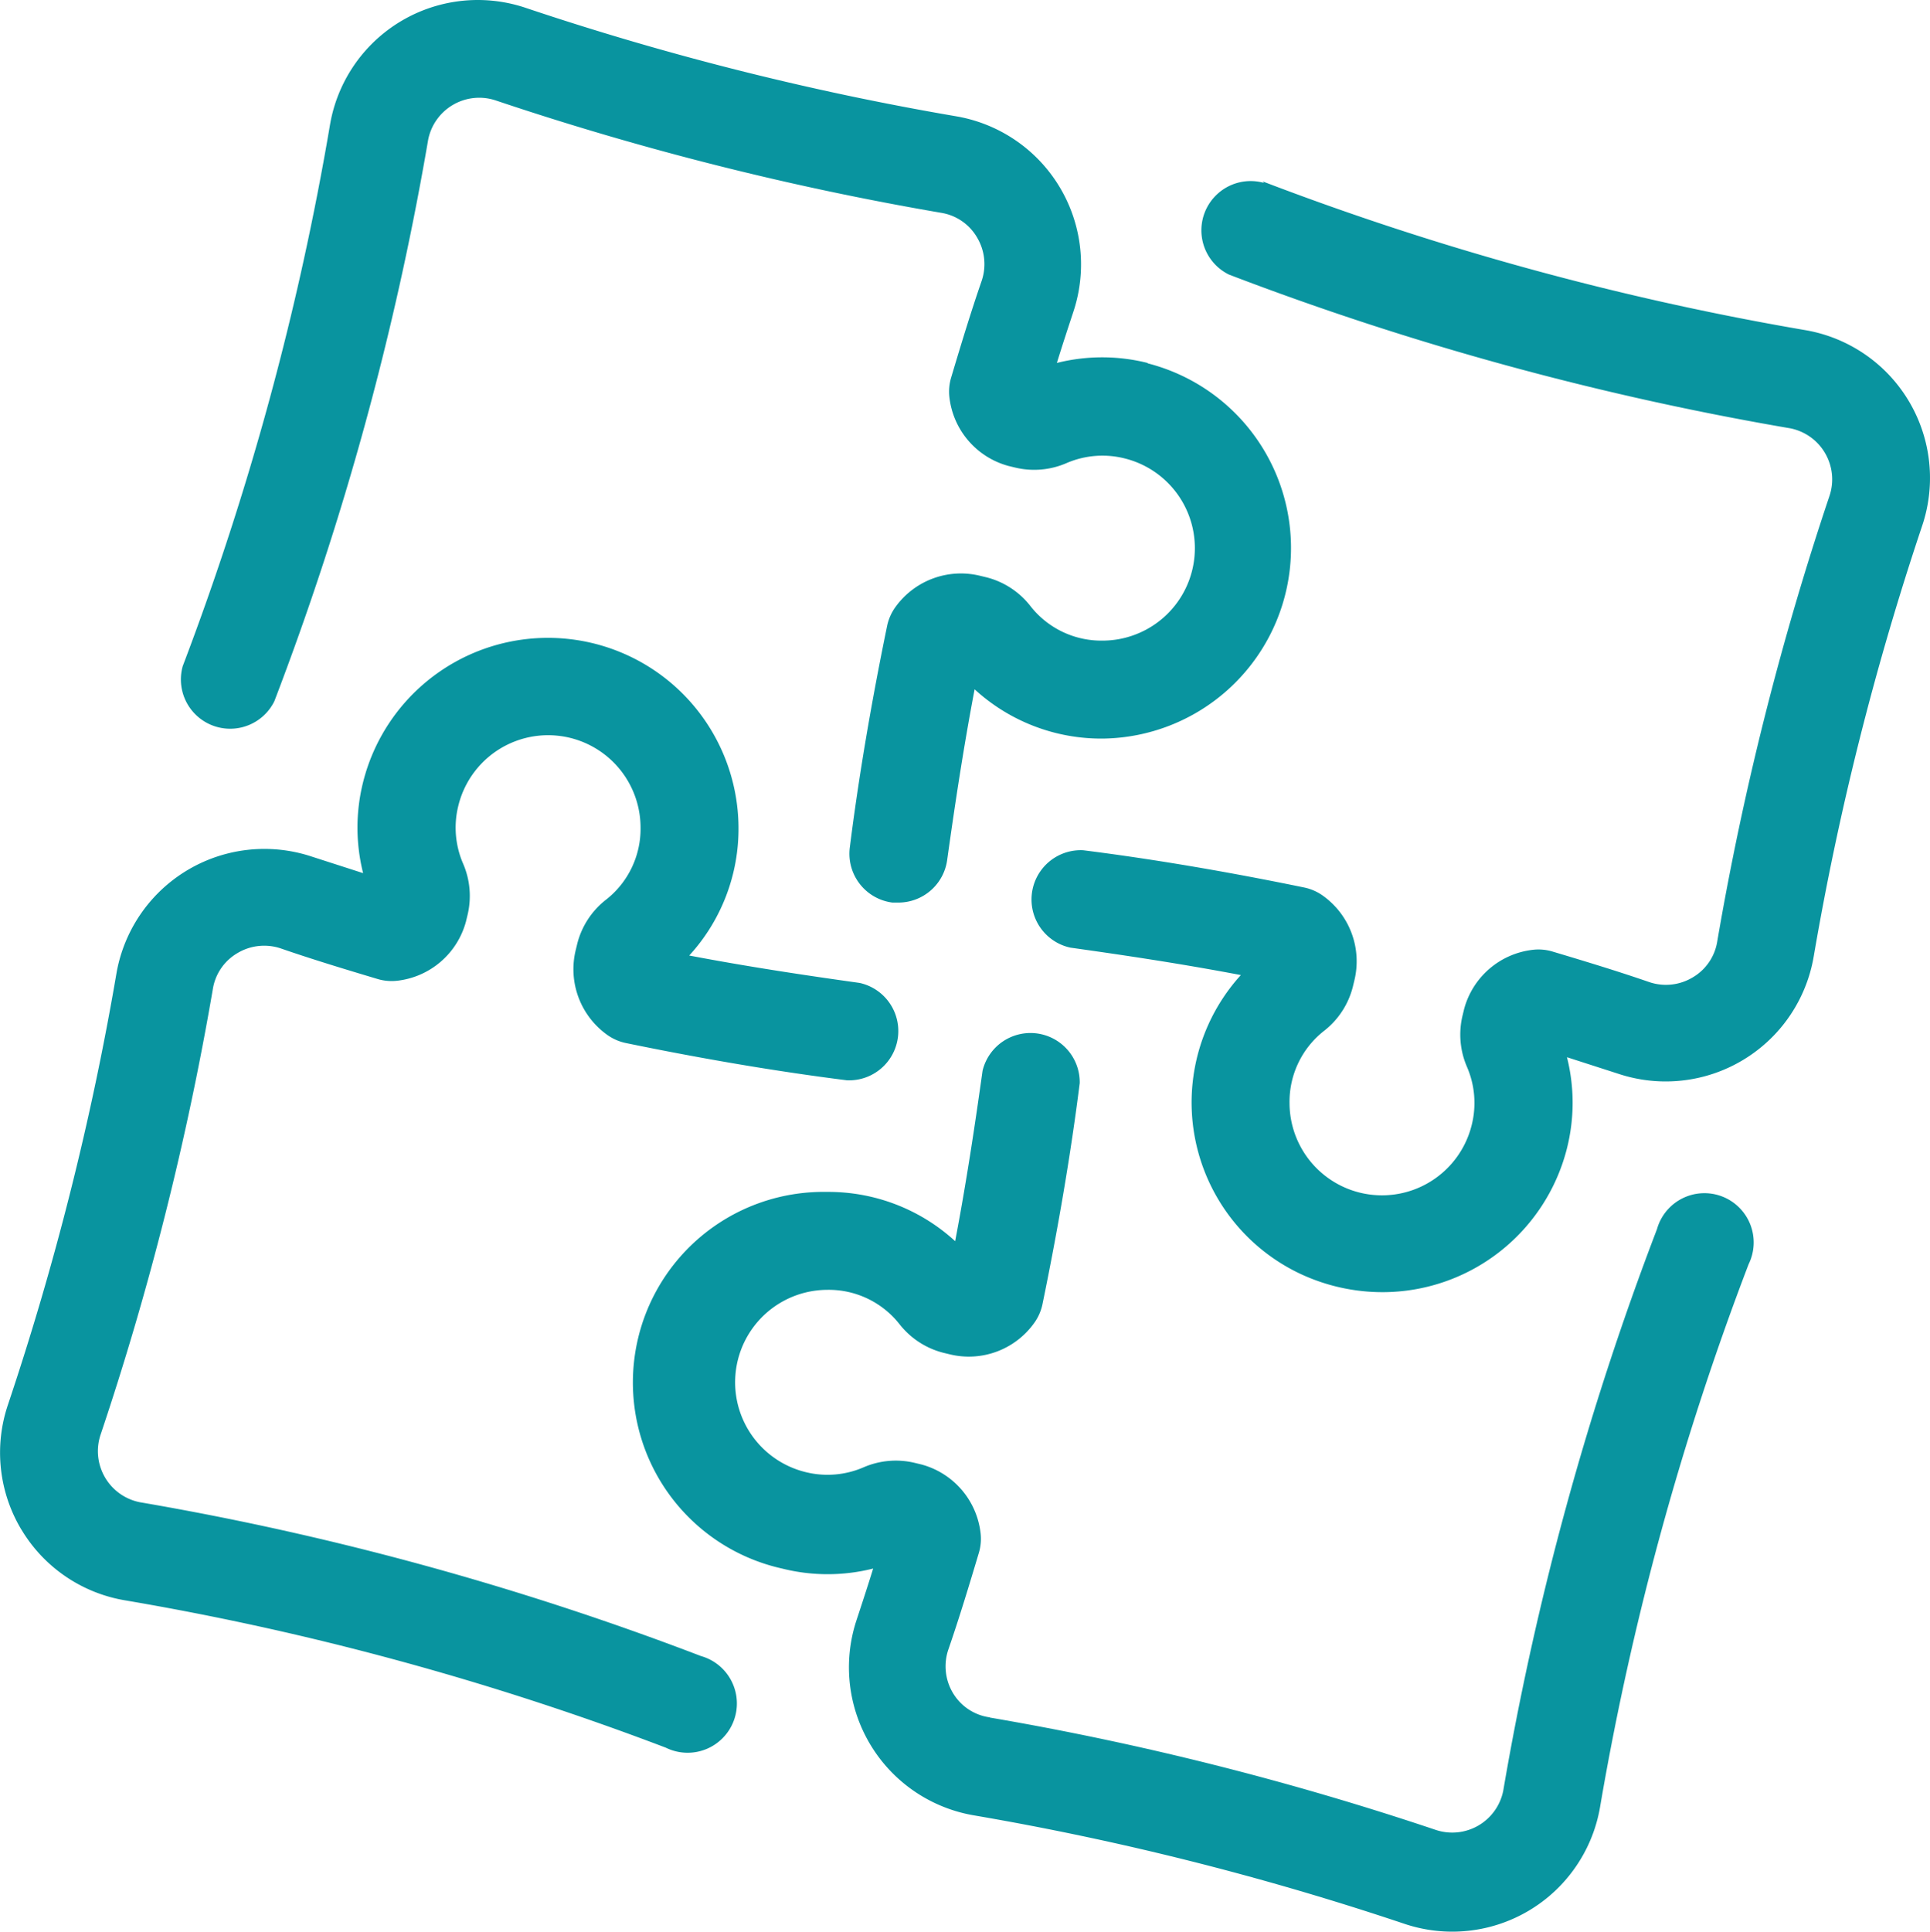 <svg id="Grupo_2463" data-name="Grupo 2463" xmlns="http://www.w3.org/2000/svg" width="43.095" height="43.121" viewBox="0 0 43.095 43.121">
  <path id="Caminho_1125" data-name="Caminho 1125" d="M76.225,206.885a3.339,3.339,0,0,1-.3-2.781,64.208,64.208,0,0,0,2.424-9.632,3.353,3.353,0,0,1,4.36-2.609l1.148.37a4.165,4.165,0,0,1,0-2.033,4.255,4.255,0,0,1,8.382,1.008,4.186,4.186,0,0,1-1.1,2.864c1.32.251,2.578.44,3.806.612h0a1.1,1.1,0,0,1-.286,2.173c-1.588-.2-3.247-.484-4.937-.832h0a1.1,1.1,0,0,1-.4-.172,1.8,1.8,0,0,1-.717-1.905l.035-.145a1.807,1.807,0,0,1,.629-.968,2.011,2.011,0,0,0,.783-1.628,2.064,2.064,0,0,0-4.07-.475,2.023,2.023,0,0,0,.106,1.285,1.813,1.813,0,0,1,.1,1.153l-.035.145h0a1.8,1.8,0,0,1-1.536,1.32,1.1,1.1,0,0,1-.44-.04c-.735-.22-1.461-.44-2.16-.682h0a1.161,1.161,0,0,0-.968.106,1.135,1.135,0,0,0-.546.792,66.471,66.471,0,0,1-2.508,9.957,1.162,1.162,0,0,0,.88,1.509A66.341,66.341,0,0,1,91.4,209.71a1.1,1.1,0,1,1-.783,2.046,64.136,64.136,0,0,0-12.086-3.291,3.34,3.34,0,0,1-2.305-1.58Z" transform="translate(-75.749 -172.741)" fill="#09949f"/>
  <path id="Caminho_1126" data-name="Caminho 1126" d="M148.457,13.857a4.255,4.255,0,0,1-1,8.377,4.185,4.185,0,0,1-2.864-1.1c-.251,1.32-.44,2.578-.612,3.806h0a1.1,1.1,0,0,1-1.082.955h-.141a1.1,1.1,0,0,1-.95-1.241c.2-1.588.484-3.247.832-4.937h0a1.1,1.1,0,0,1,.172-.4,1.8,1.8,0,0,1,1.905-.717l.145.035a1.807,1.807,0,0,1,.968.629,2.011,2.011,0,0,0,1.628.783,2.064,2.064,0,0,0,.475-4.07,2.023,2.023,0,0,0-1.285.106,1.814,1.814,0,0,1-1.153.1l-.145-.035h0a1.8,1.8,0,0,1-1.32-1.536,1.093,1.093,0,0,1,.04-.44c.22-.735.44-1.461.682-2.16h0a1.161,1.161,0,0,0-.106-.968,1.135,1.135,0,0,0-.792-.546A66.47,66.47,0,0,1,133.9,7.988a1.162,1.162,0,0,0-1.509.88A66.319,66.319,0,0,1,128.957,21.4a1.1,1.1,0,0,1-2.046-.783A64.138,64.138,0,0,0,130.2,8.529a3.348,3.348,0,0,1,4.365-2.609,64.23,64.23,0,0,0,9.627,2.424A3.353,3.353,0,0,1,146.8,12.7c-.123.374-.251.761-.37,1.148a4.162,4.162,0,0,1,2.024,0Z" transform="translate(-122.831 -5.746)" fill="#09949f"/>
  <path id="Caminho_1127" data-name="Caminho 1127" d="M373.075,56.88A64.165,64.165,0,0,0,385.192,60.2a3.348,3.348,0,0,1,2.609,4.365,64.255,64.255,0,0,0-2.424,9.627,3.353,3.353,0,0,1-4.36,2.609l-1.148-.37a4.164,4.164,0,0,1,0,2.033,4.25,4.25,0,0,1-4.118,3.212,4.332,4.332,0,0,1-1.844-.413,4.228,4.228,0,0,1-1.32-6.666c-1.32-.251-2.578-.44-3.806-.612h0a1.1,1.1,0,0,1,.286-2.174c1.588.2,3.247.484,4.937.832h0a1.1,1.1,0,0,1,.4.172,1.8,1.8,0,0,1,.717,1.905l-.035.145a1.807,1.807,0,0,1-.629.968,2.011,2.011,0,0,0-.783,1.628,2.064,2.064,0,0,0,4.07.475,2.023,2.023,0,0,0-.106-1.285,1.813,1.813,0,0,1-.1-1.153l.035-.145h0a1.8,1.8,0,0,1,1.536-1.32,1.093,1.093,0,0,1,.44.04c.735.22,1.461.44,2.16.682h0a1.161,1.161,0,0,0,.968-.106,1.135,1.135,0,0,0,.546-.792,66.472,66.472,0,0,1,2.508-9.957,1.162,1.162,0,0,0-.88-1.509,66.342,66.342,0,0,1-12.531-3.432,1.1,1.1,0,0,1,.783-2.046Z" transform="translate(-344.88 -52.83)" fill="#09949f"/>
  <path id="Caminho_1128" data-name="Caminho 1128" d="M263.542,313.975a66.387,66.387,0,0,1,9.957,2.508,1.161,1.161,0,0,0,1.509-.88,66.343,66.343,0,0,1,3.432-12.531,1.1,1.1,0,1,1,2.046.783,64.166,64.166,0,0,0-3.317,12.117,3.348,3.348,0,0,1-4.365,2.609,64.242,64.242,0,0,0-9.627-2.424,3.353,3.353,0,0,1-2.609-4.36c.123-.374.251-.761.37-1.148a4.164,4.164,0,0,1-2.033,0,4.255,4.255,0,0,1,1-8.408,4.185,4.185,0,0,1,2.864,1.1c.251-1.32.44-2.578.612-3.806h0a1.1,1.1,0,0,1,2.169.277c-.2,1.588-.484,3.247-.832,4.937a1.094,1.094,0,0,1-.172.4,1.794,1.794,0,0,1-1.9.717l-.145-.035h0a1.81,1.81,0,0,1-.968-.629,2.011,2.011,0,0,0-1.624-.775,2.064,2.064,0,0,0-.475,4.07,2.023,2.023,0,0,0,1.285-.106,1.813,1.813,0,0,1,1.153-.1l.145.035h0a1.8,1.8,0,0,1,1.32,1.536,1.093,1.093,0,0,1-.04.44c-.22.735-.44,1.461-.682,2.16h0a1.161,1.161,0,0,0,.106.968,1.135,1.135,0,0,0,.823.541Z" transform="translate(-241.441 -275.633)" fill="#09949f"/>
</svg>
